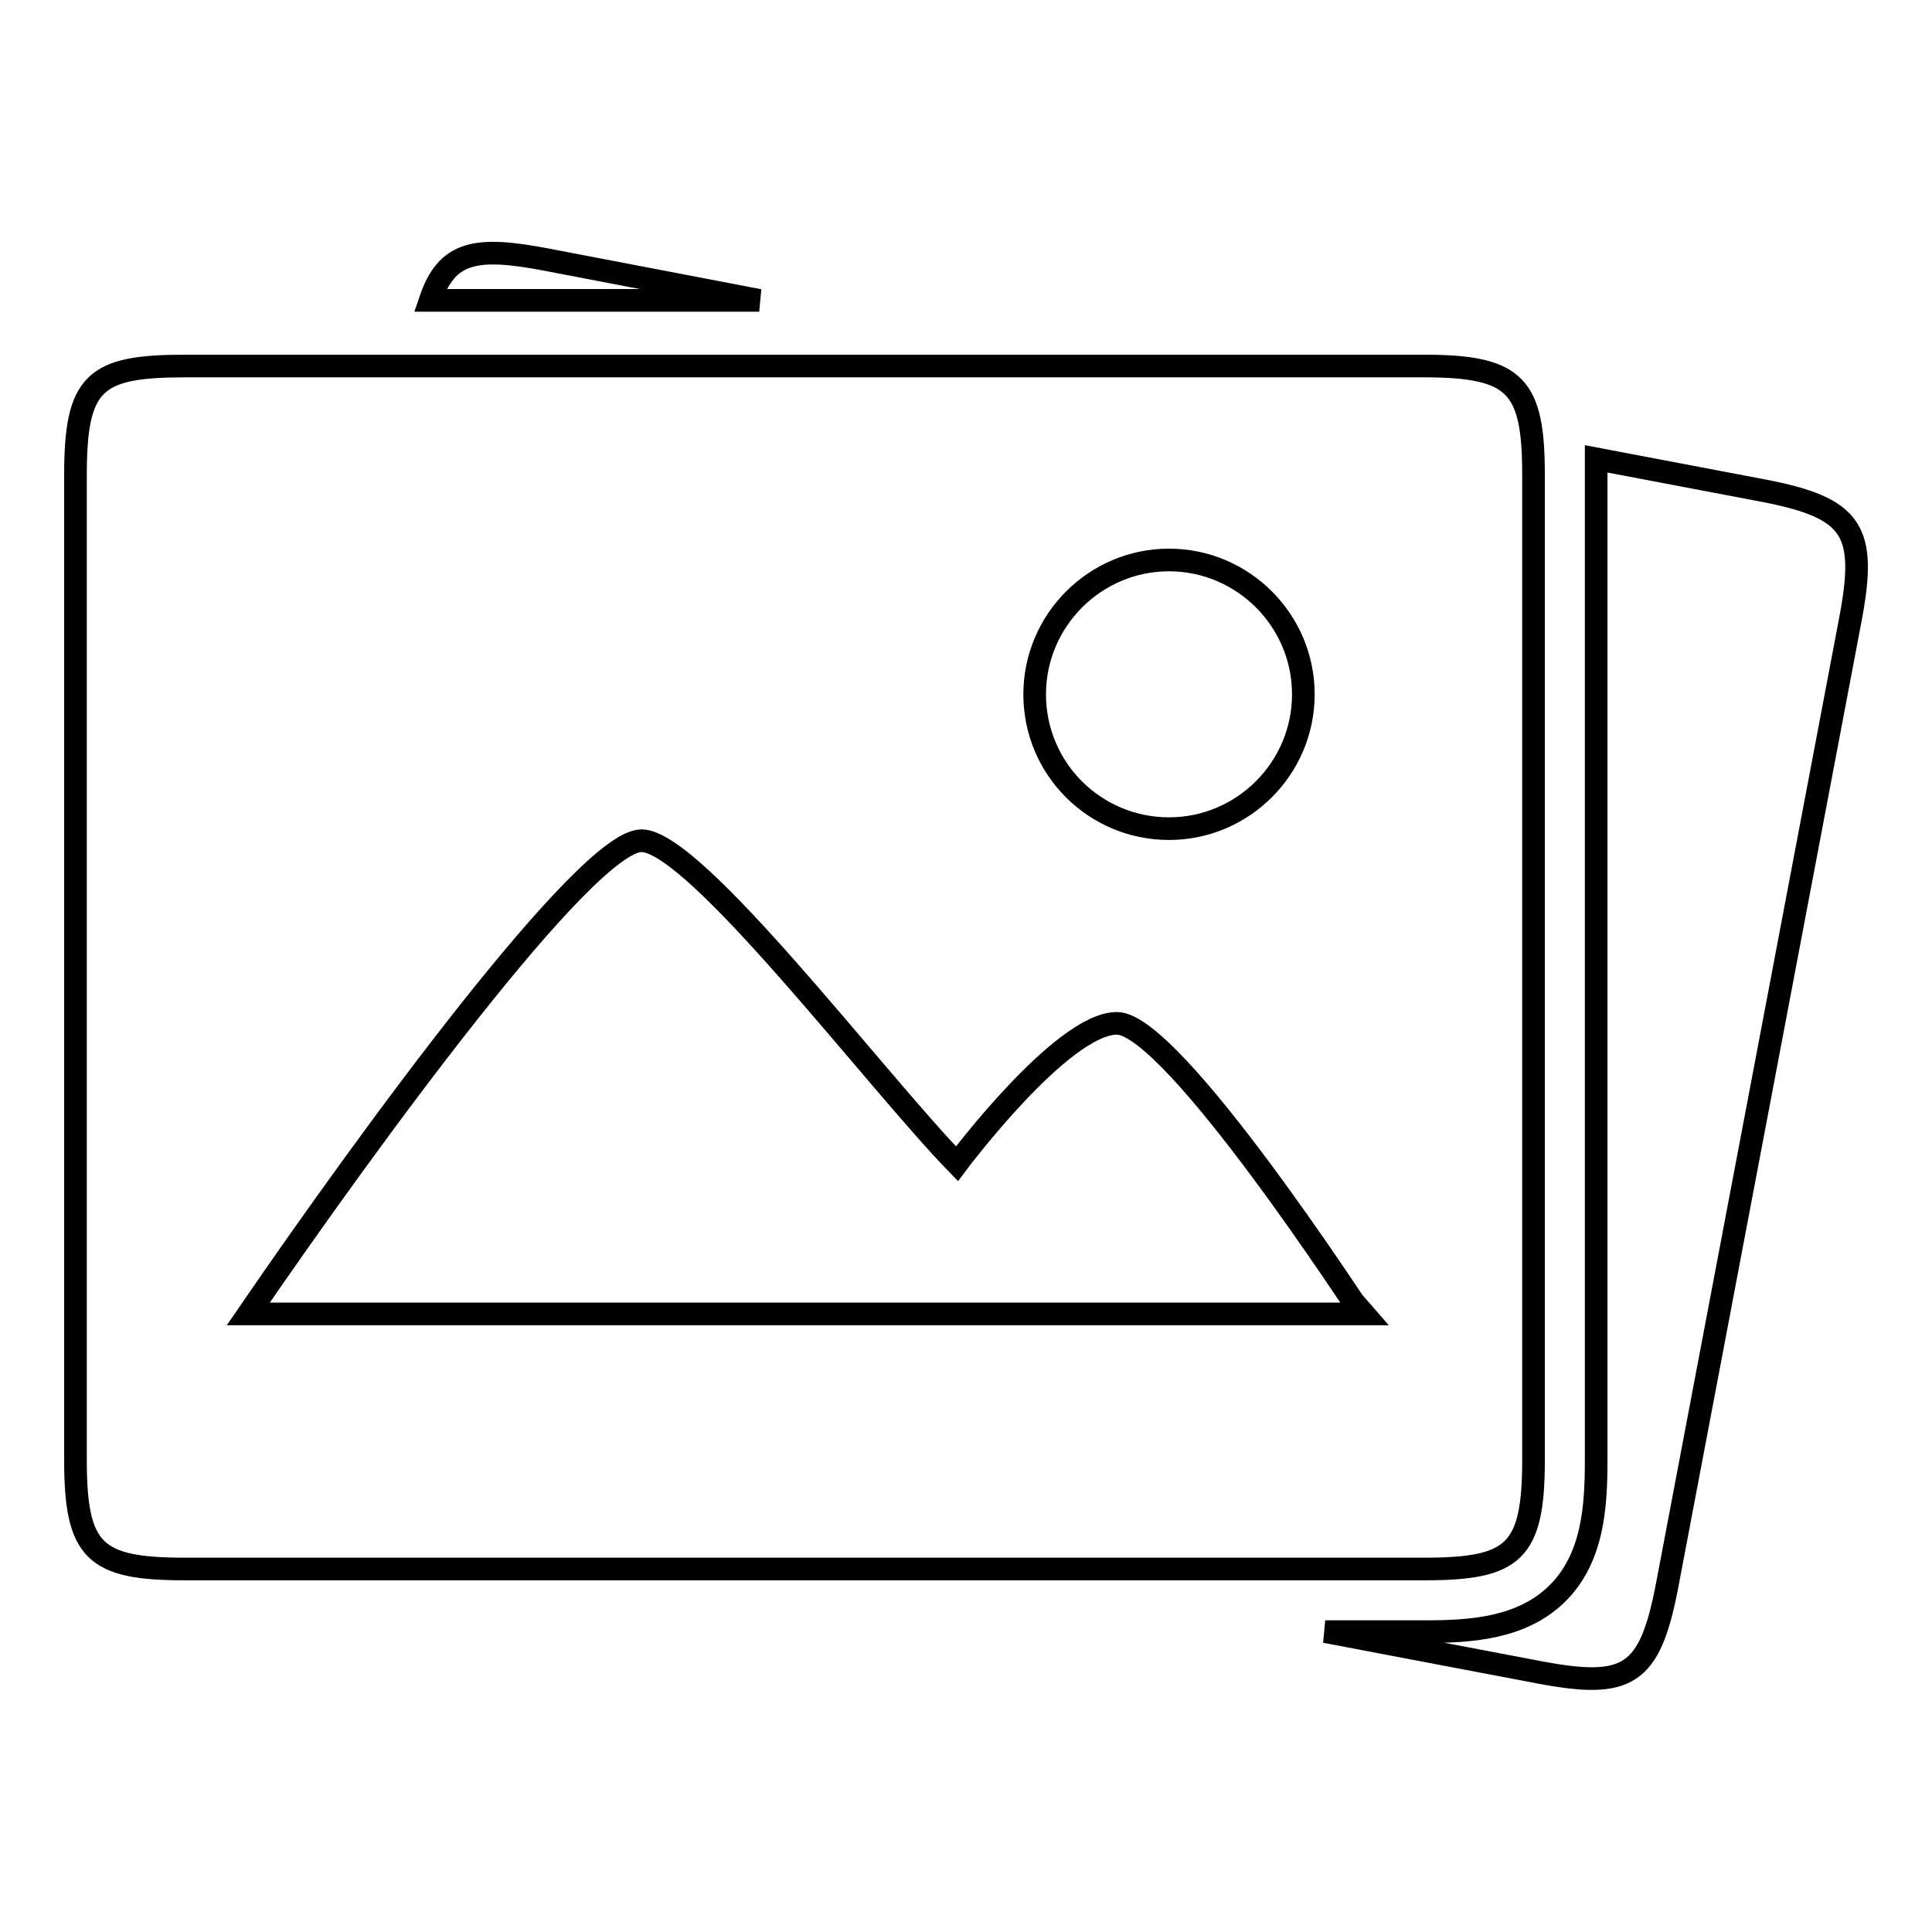 <?xml version="1.0" encoding="utf-8"?>
<!-- Svg Vector Icons : http://www.onlinewebfonts.com/icon -->
<!DOCTYPE svg PUBLIC "-//W3C//DTD SVG 1.1//EN" "http://www.w3.org/Graphics/SVG/1.1/DTD/svg11.dtd">
<svg version="1.1" xmlns="http://www.w3.org/2000/svg" xmlns:xlink="http://www.w3.org/1999/xlink" x="0px" y="0px" viewBox="0 0 256 256" enable-background="new 0 0 256 256" xml:space="preserve">
<g><g><path stroke-width="3" fill-opacity="0" stroke="#000000"  d="M10,63v130.4c0,12.2,2.5,14.5,14.5,14.5h164.2c11.9,0,14.5-2.2,14.5-14.5V63c0-11.9-2.3-14.5-14.5-14.5H24.5C12.5,48.5,10,50.6,10,63z M180.4,174.1H32.9c16.1-23.5,44.8-62.7,52.1-62.7c7.1,0,31,31.7,41.8,42.8c0,0,13.9-18.6,21.2-18.6C155.4,135.6,180.2,173.9,180.4,174.1z M137.1,92c0-9.8,8-17.8,17.8-17.8s17.8,8,17.8,17.8c0,9.8-8,17.8-17.8,17.8S137.1,101.9,137.1,92z M100.6,39.8l-28.2-5.4C63,32.6,59.2,33.3,57,39.8H100.6z M233.6,65l-22.1-4.2c0,0.5,0,1.1,0,1.6v131.1c0,6.1-0.4,13-5.2,17.7c-4.7,4.6-11.5,5-17.4,5h-13.3l28.4,5.4c11.7,2.2,14.6,0.5,16.9-11.5L245.2,82C247.4,70.3,245.6,67.3,233.6,65z"/></g></g>
</svg>